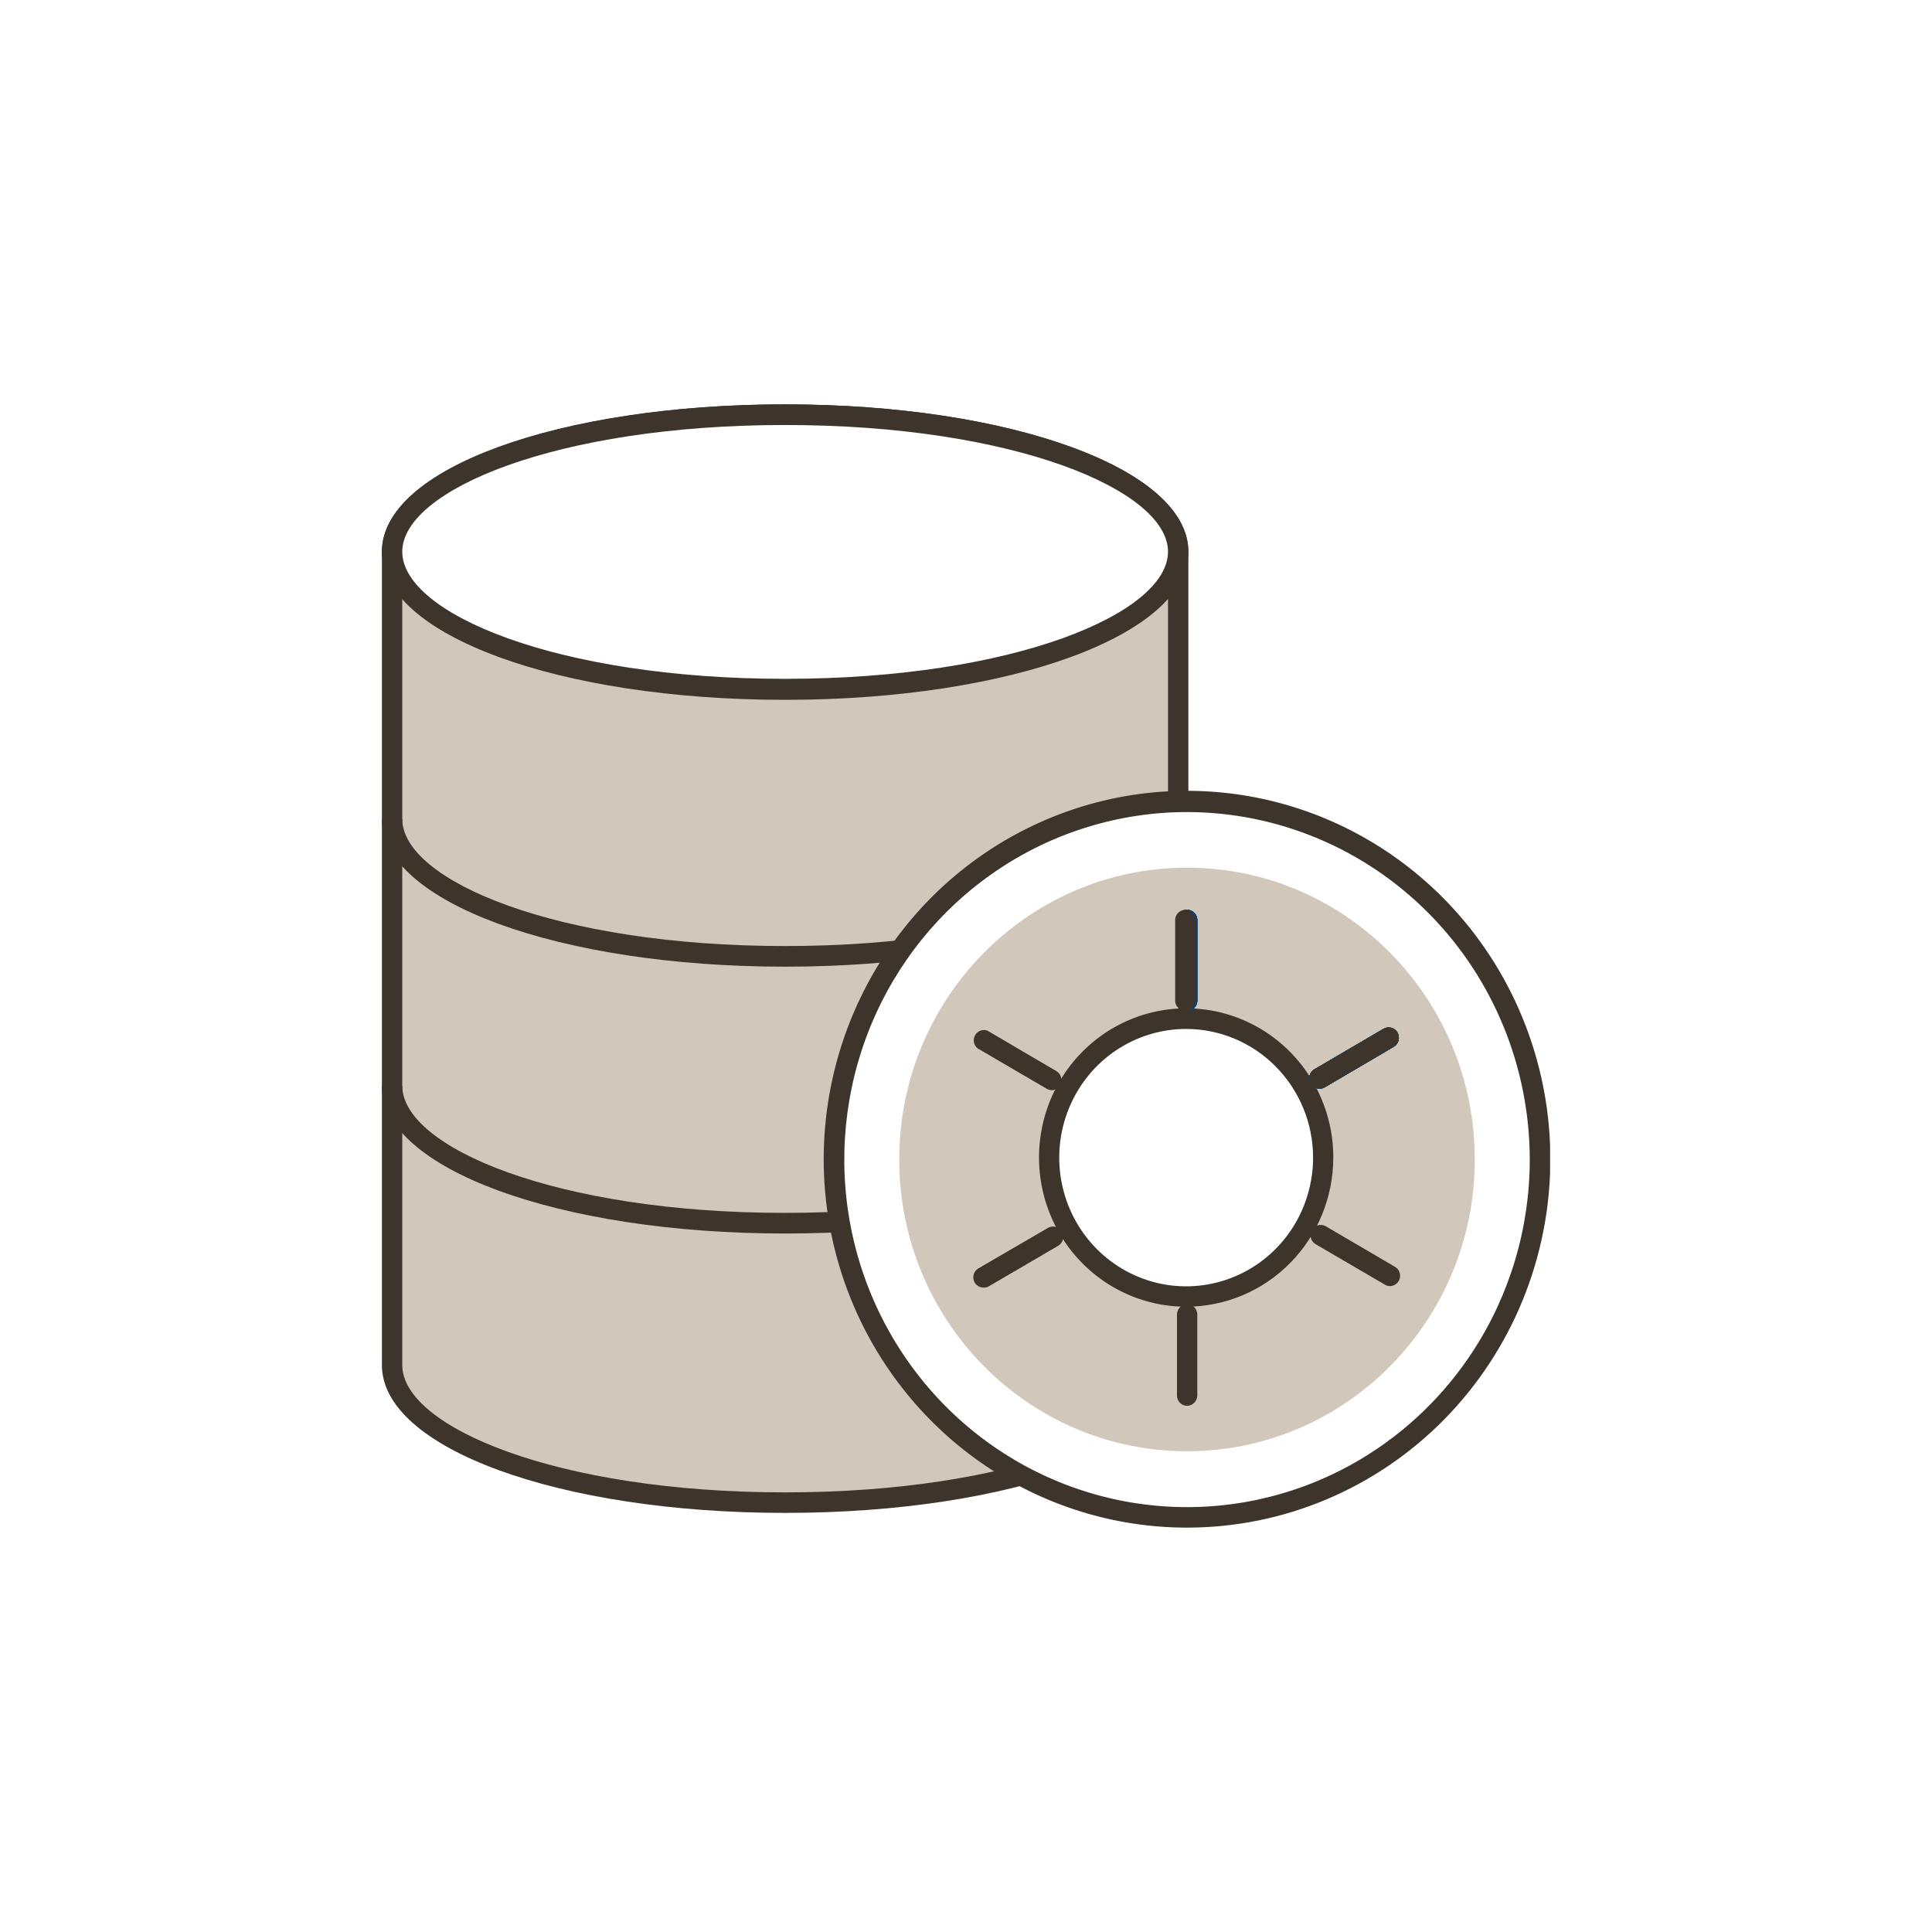 <svg width="86" height="86" viewBox="0 0 86 86" fill="none" xmlns="http://www.w3.org/2000/svg">
<g filter="url(#filter0_d_4047_70789)">
<g clip-path="url(#clip0_4047_70789)">
<path d="M34.946 18.459C25.286 18.459 17.453 21.198 17.453 24.559V60.768C17.453 64.146 25.286 66.885 34.946 66.885C44.607 66.885 52.445 64.152 52.445 60.768V24.559C52.445 21.198 44.612 18.459 34.946 18.459Z" fill="#D1C7BB"/>
<path d="M34.946 67.344C24.881 67.344 17 64.463 17 60.768V24.559C17 20.886 24.881 18 34.946 18C45.011 18 52.898 20.886 52.898 24.559V60.768C52.898 64.463 45.032 67.344 34.946 67.344ZM34.946 18.918C24.752 18.918 17.906 21.826 17.906 24.559V60.768C17.906 63.501 24.752 66.431 34.946 66.431C45.14 66.431 51.992 63.501 51.992 60.768V24.559C51.992 21.826 45.14 18.918 34.946 18.918Z" fill="#3D352C"/>
<path d="M34.946 43.03C24.881 43.03 17 40.144 17 36.454H17.906C17.906 39.187 24.752 42.112 34.946 42.112C45.14 42.112 51.992 39.187 51.992 36.454H52.898C52.898 40.144 45.032 43.03 34.946 43.03Z" fill="#3D352C"/>
<path d="M34.946 54.908C24.881 54.908 17 52.017 17 48.333H17.906C17.906 51.066 24.752 53.99 34.946 53.99C45.14 53.99 51.992 51.066 51.992 48.333H52.898C52.898 52.017 45.032 54.908 34.946 54.908Z" fill="#3D352C"/>
<path d="M34.946 30.692C44.608 30.692 52.44 27.954 52.44 24.576C52.44 21.198 44.608 18.459 34.946 18.459C25.285 18.459 17.453 21.198 17.453 24.576C17.453 27.954 25.285 30.692 34.946 30.692Z" fill="white"/>
<path d="M34.946 31.152C24.881 31.152 17 28.266 17 24.559C17 20.853 24.881 18 34.946 18C45.011 18 52.898 20.886 52.898 24.559C52.898 28.233 45.032 31.152 34.946 31.152ZM34.946 18.918C24.752 18.918 17.906 21.826 17.906 24.559C17.906 27.293 24.752 30.217 34.946 30.217C45.14 30.217 51.992 27.293 51.992 24.559C51.992 21.826 45.14 18.918 34.946 18.918Z" fill="#3D352C"/>
<path d="M52.838 67.535C61.511 67.535 68.542 60.406 68.542 51.612C68.542 42.818 61.511 35.689 52.838 35.689C44.166 35.689 37.135 42.818 37.135 51.612C37.135 60.406 44.166 67.535 52.838 67.535Z" fill="white"/>
<path d="M52.839 68C49.64 68 46.513 67.038 43.854 65.236C41.194 63.434 39.121 60.873 37.897 57.877C36.673 54.88 36.353 51.583 36.977 48.402C37.601 45.221 39.141 42.299 41.403 40.005C43.665 37.712 46.546 36.15 49.683 35.517C52.821 34.885 56.072 35.209 59.028 36.45C61.983 37.692 64.508 39.794 66.285 42.49C68.062 45.187 69.011 48.358 69.011 51.601C69.011 55.95 67.307 60.121 64.274 63.197C61.241 66.272 57.128 68 52.839 68ZM52.839 36.148C49.821 36.148 46.871 37.055 44.362 38.755C41.853 40.455 39.898 42.872 38.743 45.699C37.589 48.526 37.287 51.636 37.876 54.637C38.465 57.638 39.919 60.395 42.053 62.558C44.187 64.721 46.906 66.194 49.865 66.79C52.825 67.387 55.893 67.079 58.681 65.908C61.468 64.736 63.85 62.752 65.526 60.208C67.202 57.663 68.096 54.672 68.095 51.612C68.09 47.511 66.481 43.579 63.621 40.68C60.761 37.781 56.883 36.151 52.839 36.148Z" fill="#3D352C"/>
<path d="M52.838 64.6C59.912 64.6 65.647 58.785 65.647 51.612C65.647 44.439 59.912 38.624 52.838 38.624C45.764 38.624 40.029 44.439 40.029 51.612C40.029 58.785 45.764 64.6 52.838 64.6Z" fill="#D1C7BB"/>
<path d="M52.8 57.707C56.167 57.707 58.897 54.939 58.897 51.525C58.897 48.11 56.167 45.342 52.8 45.342C49.433 45.342 46.703 48.11 46.703 51.525C46.703 54.939 49.433 57.707 52.8 57.707Z" fill="white"/>
<path d="M52.8 58.166C51.504 58.166 50.238 57.777 49.161 57.047C48.084 56.317 47.244 55.28 46.749 54.066C46.253 52.853 46.123 51.517 46.376 50.229C46.629 48.941 47.252 47.757 48.168 46.829C49.084 45.9 50.252 45.267 51.522 45.011C52.793 44.755 54.11 44.886 55.306 45.389C56.503 45.892 57.526 46.743 58.246 47.835C58.966 48.927 59.35 50.211 59.35 51.525C59.348 53.286 58.658 54.974 57.43 56.219C56.202 57.465 54.537 58.165 52.8 58.166ZM52.8 45.802C51.682 45.802 50.59 46.138 49.661 46.767C48.731 47.397 48.007 48.292 47.58 49.339C47.152 50.386 47.041 51.538 47.259 52.65C47.478 53.761 48.016 54.782 48.807 55.583C49.598 56.384 50.605 56.929 51.701 57.15C52.797 57.37 53.933 57.256 54.966 56.821C55.998 56.387 56.88 55.652 57.5 54.709C58.12 53.766 58.45 52.658 58.45 51.525C58.447 50.007 57.85 48.552 56.791 47.479C55.732 46.406 54.297 45.803 52.8 45.802Z" fill="#3D352C"/>
<path d="M52.843 44.998C52.784 44.998 52.725 44.986 52.67 44.963C52.615 44.94 52.565 44.906 52.523 44.863C52.481 44.821 52.448 44.77 52.425 44.714C52.402 44.659 52.391 44.599 52.391 44.539V40.958C52.391 40.836 52.438 40.72 52.523 40.633C52.608 40.547 52.723 40.499 52.843 40.499C52.964 40.499 53.079 40.547 53.164 40.633C53.249 40.72 53.296 40.836 53.296 40.958V44.56C53.289 44.678 53.239 44.788 53.155 44.87C53.071 44.951 52.959 44.997 52.843 44.998Z" fill="#08457A"/>
<path d="M58.751 48.458C58.65 48.463 58.55 48.432 58.467 48.372C58.385 48.312 58.325 48.225 58.297 48.126C58.269 48.027 58.275 47.921 58.313 47.826C58.351 47.73 58.42 47.651 58.509 47.6L61.587 45.796C61.639 45.766 61.696 45.746 61.755 45.739C61.814 45.731 61.874 45.735 61.932 45.751C61.989 45.767 62.043 45.794 62.09 45.83C62.138 45.867 62.177 45.913 62.207 45.966C62.237 46.018 62.256 46.076 62.264 46.136C62.271 46.196 62.267 46.257 62.252 46.315C62.236 46.373 62.209 46.428 62.173 46.476C62.137 46.524 62.092 46.564 62.04 46.594L58.978 48.393C58.91 48.435 58.831 48.458 58.751 48.458Z" fill="#08457A"/>
<path d="M52.843 44.998C52.784 44.998 52.725 44.986 52.67 44.963C52.615 44.94 52.565 44.906 52.523 44.863C52.481 44.821 52.448 44.77 52.425 44.714C52.402 44.659 52.391 44.599 52.391 44.539V40.958C52.391 40.836 52.438 40.72 52.523 40.633C52.608 40.547 52.723 40.499 52.843 40.499C52.964 40.499 53.079 40.547 53.164 40.633C53.249 40.72 53.296 40.836 53.296 40.958V44.56C53.289 44.678 53.239 44.788 53.155 44.87C53.071 44.951 52.959 44.997 52.843 44.998Z" fill="#08457A"/>
<path d="M58.751 48.458C58.65 48.463 58.55 48.432 58.467 48.372C58.385 48.312 58.325 48.225 58.297 48.126C58.269 48.027 58.275 47.921 58.313 47.826C58.351 47.73 58.42 47.651 58.509 47.6L61.587 45.796C61.639 45.766 61.696 45.746 61.755 45.739C61.814 45.731 61.874 45.735 61.932 45.751C61.989 45.767 62.043 45.794 62.09 45.83C62.138 45.867 62.177 45.913 62.207 45.966C62.237 46.018 62.256 46.076 62.264 46.136C62.271 46.196 62.267 46.257 62.252 46.315C62.236 46.373 62.209 46.428 62.173 46.476C62.137 46.524 62.092 46.564 62.04 46.594L58.978 48.393C58.91 48.435 58.831 48.458 58.751 48.458Z" fill="#08457A"/>
<path d="M52.843 44.998C52.784 44.998 52.725 44.986 52.67 44.963C52.615 44.94 52.565 44.906 52.523 44.863C52.481 44.821 52.448 44.77 52.425 44.714C52.402 44.659 52.391 44.599 52.391 44.539V40.958C52.391 40.836 52.438 40.72 52.523 40.633C52.608 40.547 52.723 40.499 52.843 40.499C52.964 40.499 53.079 40.547 53.164 40.633C53.249 40.72 53.296 40.836 53.296 40.958V44.56C53.289 44.678 53.239 44.788 53.155 44.87C53.071 44.951 52.959 44.997 52.843 44.998Z" fill="#08457A"/>
<path d="M58.751 48.458C58.65 48.463 58.55 48.432 58.467 48.372C58.385 48.312 58.325 48.225 58.297 48.126C58.269 48.027 58.275 47.921 58.313 47.826C58.351 47.73 58.42 47.651 58.509 47.6L61.587 45.796C61.639 45.766 61.696 45.746 61.755 45.739C61.814 45.731 61.874 45.735 61.932 45.751C61.989 45.767 62.043 45.794 62.09 45.83C62.138 45.867 62.177 45.913 62.207 45.966C62.237 46.018 62.256 46.076 62.264 46.136C62.271 46.196 62.267 46.257 62.252 46.315C62.236 46.373 62.209 46.428 62.173 46.476C62.137 46.524 62.092 46.564 62.04 46.594L58.978 48.393C58.91 48.435 58.831 48.458 58.751 48.458Z" fill="#08457A"/>
<path d="M52.843 44.998C52.784 44.998 52.725 44.986 52.67 44.963C52.615 44.94 52.565 44.906 52.523 44.863C52.481 44.821 52.448 44.77 52.425 44.714C52.402 44.659 52.391 44.599 52.391 44.539V40.958C52.391 40.836 52.438 40.72 52.523 40.633C52.608 40.547 52.723 40.499 52.843 40.499C52.964 40.499 53.079 40.547 53.164 40.633C53.249 40.72 53.296 40.836 53.296 40.958V44.56C53.289 44.678 53.239 44.788 53.155 44.87C53.071 44.951 52.959 44.997 52.843 44.998Z" fill="#08457A"/>
<path d="M58.751 48.458C58.65 48.463 58.55 48.432 58.467 48.372C58.385 48.312 58.325 48.225 58.297 48.126C58.269 48.027 58.275 47.921 58.313 47.826C58.351 47.73 58.42 47.651 58.509 47.6L61.587 45.796C61.639 45.766 61.696 45.746 61.755 45.739C61.814 45.731 61.874 45.735 61.932 45.751C61.989 45.767 62.043 45.794 62.09 45.83C62.138 45.867 62.177 45.913 62.207 45.966C62.237 46.018 62.256 46.076 62.264 46.136C62.271 46.196 62.267 46.257 62.252 46.315C62.236 46.373 62.209 46.428 62.173 46.476C62.137 46.524 62.092 46.564 62.04 46.594L58.978 48.393C58.91 48.435 58.831 48.458 58.751 48.458Z" fill="#08457A"/>
<path d="M52.843 44.998C52.784 44.998 52.725 44.986 52.67 44.963C52.615 44.94 52.565 44.906 52.523 44.863C52.481 44.821 52.448 44.77 52.425 44.714C52.402 44.659 52.391 44.599 52.391 44.539V40.958C52.391 40.836 52.438 40.72 52.523 40.633C52.608 40.547 52.723 40.499 52.843 40.499C52.964 40.499 53.079 40.547 53.164 40.633C53.249 40.72 53.296 40.836 53.296 40.958V44.56C53.289 44.678 53.239 44.788 53.155 44.87C53.071 44.951 52.959 44.997 52.843 44.998Z" fill="#08457A"/>
<path d="M58.751 48.458C58.65 48.463 58.55 48.432 58.467 48.372C58.385 48.312 58.325 48.225 58.297 48.126C58.269 48.027 58.275 47.921 58.313 47.826C58.351 47.73 58.42 47.651 58.509 47.6L61.587 45.796C61.639 45.766 61.696 45.746 61.755 45.739C61.814 45.731 61.874 45.735 61.932 45.751C61.989 45.767 62.043 45.794 62.09 45.83C62.138 45.867 62.177 45.913 62.207 45.966C62.237 46.018 62.256 46.076 62.264 46.136C62.271 46.196 62.267 46.257 62.252 46.315C62.236 46.373 62.209 46.428 62.173 46.476C62.137 46.524 62.092 46.564 62.04 46.594L58.978 48.393C58.91 48.435 58.831 48.458 58.751 48.458Z" fill="#08457A"/>
<path d="M52.843 44.998C52.784 44.998 52.725 44.986 52.67 44.963C52.615 44.94 52.565 44.906 52.523 44.863C52.481 44.821 52.448 44.77 52.425 44.714C52.402 44.659 52.391 44.599 52.391 44.539V40.958C52.391 40.836 52.438 40.72 52.523 40.633C52.608 40.547 52.723 40.499 52.843 40.499C52.964 40.499 53.079 40.547 53.164 40.633C53.249 40.72 53.296 40.836 53.296 40.958V44.56C53.289 44.678 53.239 44.788 53.155 44.87C53.071 44.951 52.959 44.997 52.843 44.998Z" fill="#08457A"/>
<path d="M58.751 48.458C58.65 48.463 58.55 48.432 58.467 48.372C58.385 48.312 58.325 48.225 58.297 48.126C58.269 48.027 58.275 47.921 58.313 47.826C58.351 47.73 58.42 47.651 58.509 47.6L61.587 45.796C61.639 45.766 61.696 45.746 61.755 45.739C61.814 45.731 61.874 45.735 61.932 45.751C61.989 45.767 62.043 45.794 62.09 45.83C62.138 45.867 62.177 45.913 62.207 45.966C62.237 46.018 62.256 46.076 62.264 46.136C62.271 46.196 62.267 46.257 62.252 46.315C62.236 46.373 62.209 46.428 62.173 46.476C62.137 46.524 62.092 46.564 62.04 46.594L58.978 48.393C58.91 48.435 58.831 48.458 58.751 48.458Z" fill="#08457A"/>
<path d="M52.843 44.998C52.784 44.998 52.725 44.986 52.67 44.963C52.615 44.94 52.565 44.906 52.523 44.863C52.481 44.821 52.448 44.77 52.425 44.714C52.402 44.659 52.391 44.599 52.391 44.539V40.958C52.391 40.836 52.438 40.72 52.523 40.633C52.608 40.547 52.723 40.499 52.843 40.499C52.964 40.499 53.079 40.547 53.164 40.633C53.249 40.72 53.296 40.836 53.296 40.958V44.56C53.289 44.678 53.239 44.788 53.155 44.87C53.071 44.951 52.959 44.997 52.843 44.998Z" fill="#08457A"/>
<path d="M58.751 48.458C58.65 48.463 58.55 48.432 58.467 48.372C58.385 48.312 58.325 48.225 58.297 48.126C58.269 48.027 58.275 47.921 58.313 47.826C58.351 47.73 58.42 47.651 58.509 47.6L61.587 45.796C61.639 45.766 61.696 45.746 61.755 45.739C61.814 45.731 61.874 45.735 61.932 45.751C61.989 45.767 62.043 45.794 62.09 45.83C62.138 45.867 62.177 45.913 62.207 45.966C62.237 46.018 62.256 46.076 62.264 46.136C62.271 46.196 62.267 46.257 62.252 46.315C62.236 46.373 62.209 46.428 62.173 46.476C62.137 46.524 62.092 46.564 62.04 46.594L58.978 48.393C58.91 48.435 58.831 48.458 58.751 48.458Z" fill="#3D352C"/>
<path d="M52.763 44.998C52.704 44.998 52.645 44.986 52.59 44.963C52.535 44.94 52.485 44.906 52.443 44.863C52.401 44.821 52.368 44.77 52.345 44.714C52.322 44.659 52.31 44.599 52.31 44.539V40.958C52.31 40.836 52.358 40.72 52.443 40.633C52.528 40.547 52.643 40.499 52.763 40.499C52.883 40.499 52.999 40.547 53.084 40.633C53.169 40.72 53.216 40.836 53.216 40.958V44.56C53.209 44.678 53.159 44.788 53.075 44.87C52.991 44.951 52.879 44.997 52.763 44.998Z" fill="#3D352C"/>
<path d="M46.812 48.523C46.734 48.525 46.658 48.504 46.591 48.463L43.513 46.665C43.43 46.596 43.373 46.5 43.353 46.393C43.334 46.286 43.352 46.176 43.405 46.082C43.458 45.987 43.542 45.915 43.643 45.877C43.744 45.84 43.854 45.84 43.955 45.878L47.028 47.682C47.112 47.733 47.178 47.811 47.214 47.904C47.251 47.996 47.257 48.098 47.232 48.195C47.206 48.291 47.15 48.376 47.073 48.438C46.995 48.499 46.9 48.533 46.801 48.534L46.812 48.523Z" fill="#3D352C"/>
<path d="M43.776 57.314C43.697 57.313 43.619 57.292 43.55 57.252C43.481 57.212 43.423 57.154 43.383 57.084C43.324 56.979 43.309 56.854 43.34 56.738C43.371 56.621 43.447 56.522 43.55 56.461L46.65 54.657C46.754 54.596 46.878 54.58 46.994 54.612C47.111 54.643 47.21 54.721 47.27 54.827C47.33 54.932 47.346 55.058 47.315 55.176C47.283 55.294 47.207 55.394 47.102 55.455L44.024 57.254C43.95 57.298 43.863 57.319 43.776 57.314Z" fill="#3D352C"/>
<path d="M52.843 62.577C52.723 62.577 52.608 62.529 52.523 62.443C52.438 62.357 52.391 62.24 52.391 62.118V58.516C52.391 58.394 52.438 58.277 52.523 58.191C52.608 58.105 52.723 58.057 52.843 58.057C52.964 58.057 53.079 58.105 53.164 58.191C53.249 58.277 53.296 58.394 53.296 58.516V62.118C53.295 62.239 53.247 62.355 53.162 62.441C53.078 62.527 52.963 62.576 52.843 62.577Z" fill="#3D352C"/>
<path d="M61.868 57.248C61.788 57.247 61.71 57.225 61.642 57.182L58.563 55.384C58.512 55.354 58.467 55.313 58.43 55.266C58.394 55.218 58.367 55.163 58.352 55.105C58.336 55.046 58.332 54.985 58.34 54.925C58.347 54.865 58.367 54.808 58.396 54.755C58.426 54.703 58.466 54.657 58.513 54.62C58.56 54.583 58.614 54.556 58.672 54.54C58.729 54.525 58.789 54.52 58.849 54.528C58.908 54.536 58.965 54.556 59.016 54.586L62.094 56.39C62.182 56.44 62.25 56.518 62.288 56.612C62.327 56.705 62.334 56.809 62.308 56.907C62.282 57.005 62.225 57.092 62.145 57.154C62.066 57.215 61.968 57.248 61.868 57.248Z" fill="#3D352C"/>
</g>
</g>
<defs>
<filter id="filter0_d_4047_70789" x="17" y="18" width="52" height="50" filterUnits="userSpaceOnUse" color-interpolation-filters="sRGB">
<feFlood flood-opacity="0" result="BackgroundImageFix"/>
<feColorMatrix in="SourceAlpha" type="matrix" values="0 0 0 0 0 0 0 0 0 0 0 0 0 0 0 0 0 0 127 0" result="hardAlpha"/>
<feOffset/>
<feComposite in2="hardAlpha" operator="out"/>
<feColorMatrix type="matrix" values="0 0 0 0 0 0 0 0 0 0 0 0 0 0 0 0 0 0 0.25 0"/>
<feBlend mode="normal" in2="BackgroundImageFix" result="effect1_dropShadow_4047_70789"/>
<feBlend mode="normal" in="SourceGraphic" in2="effect1_dropShadow_4047_70789" result="shape"/>
</filter>
<clipPath id="clip0_4047_70789">
<rect width="52" height="50" fill="white" transform="translate(17 18)"/>
</clipPath>
</defs>
</svg>
